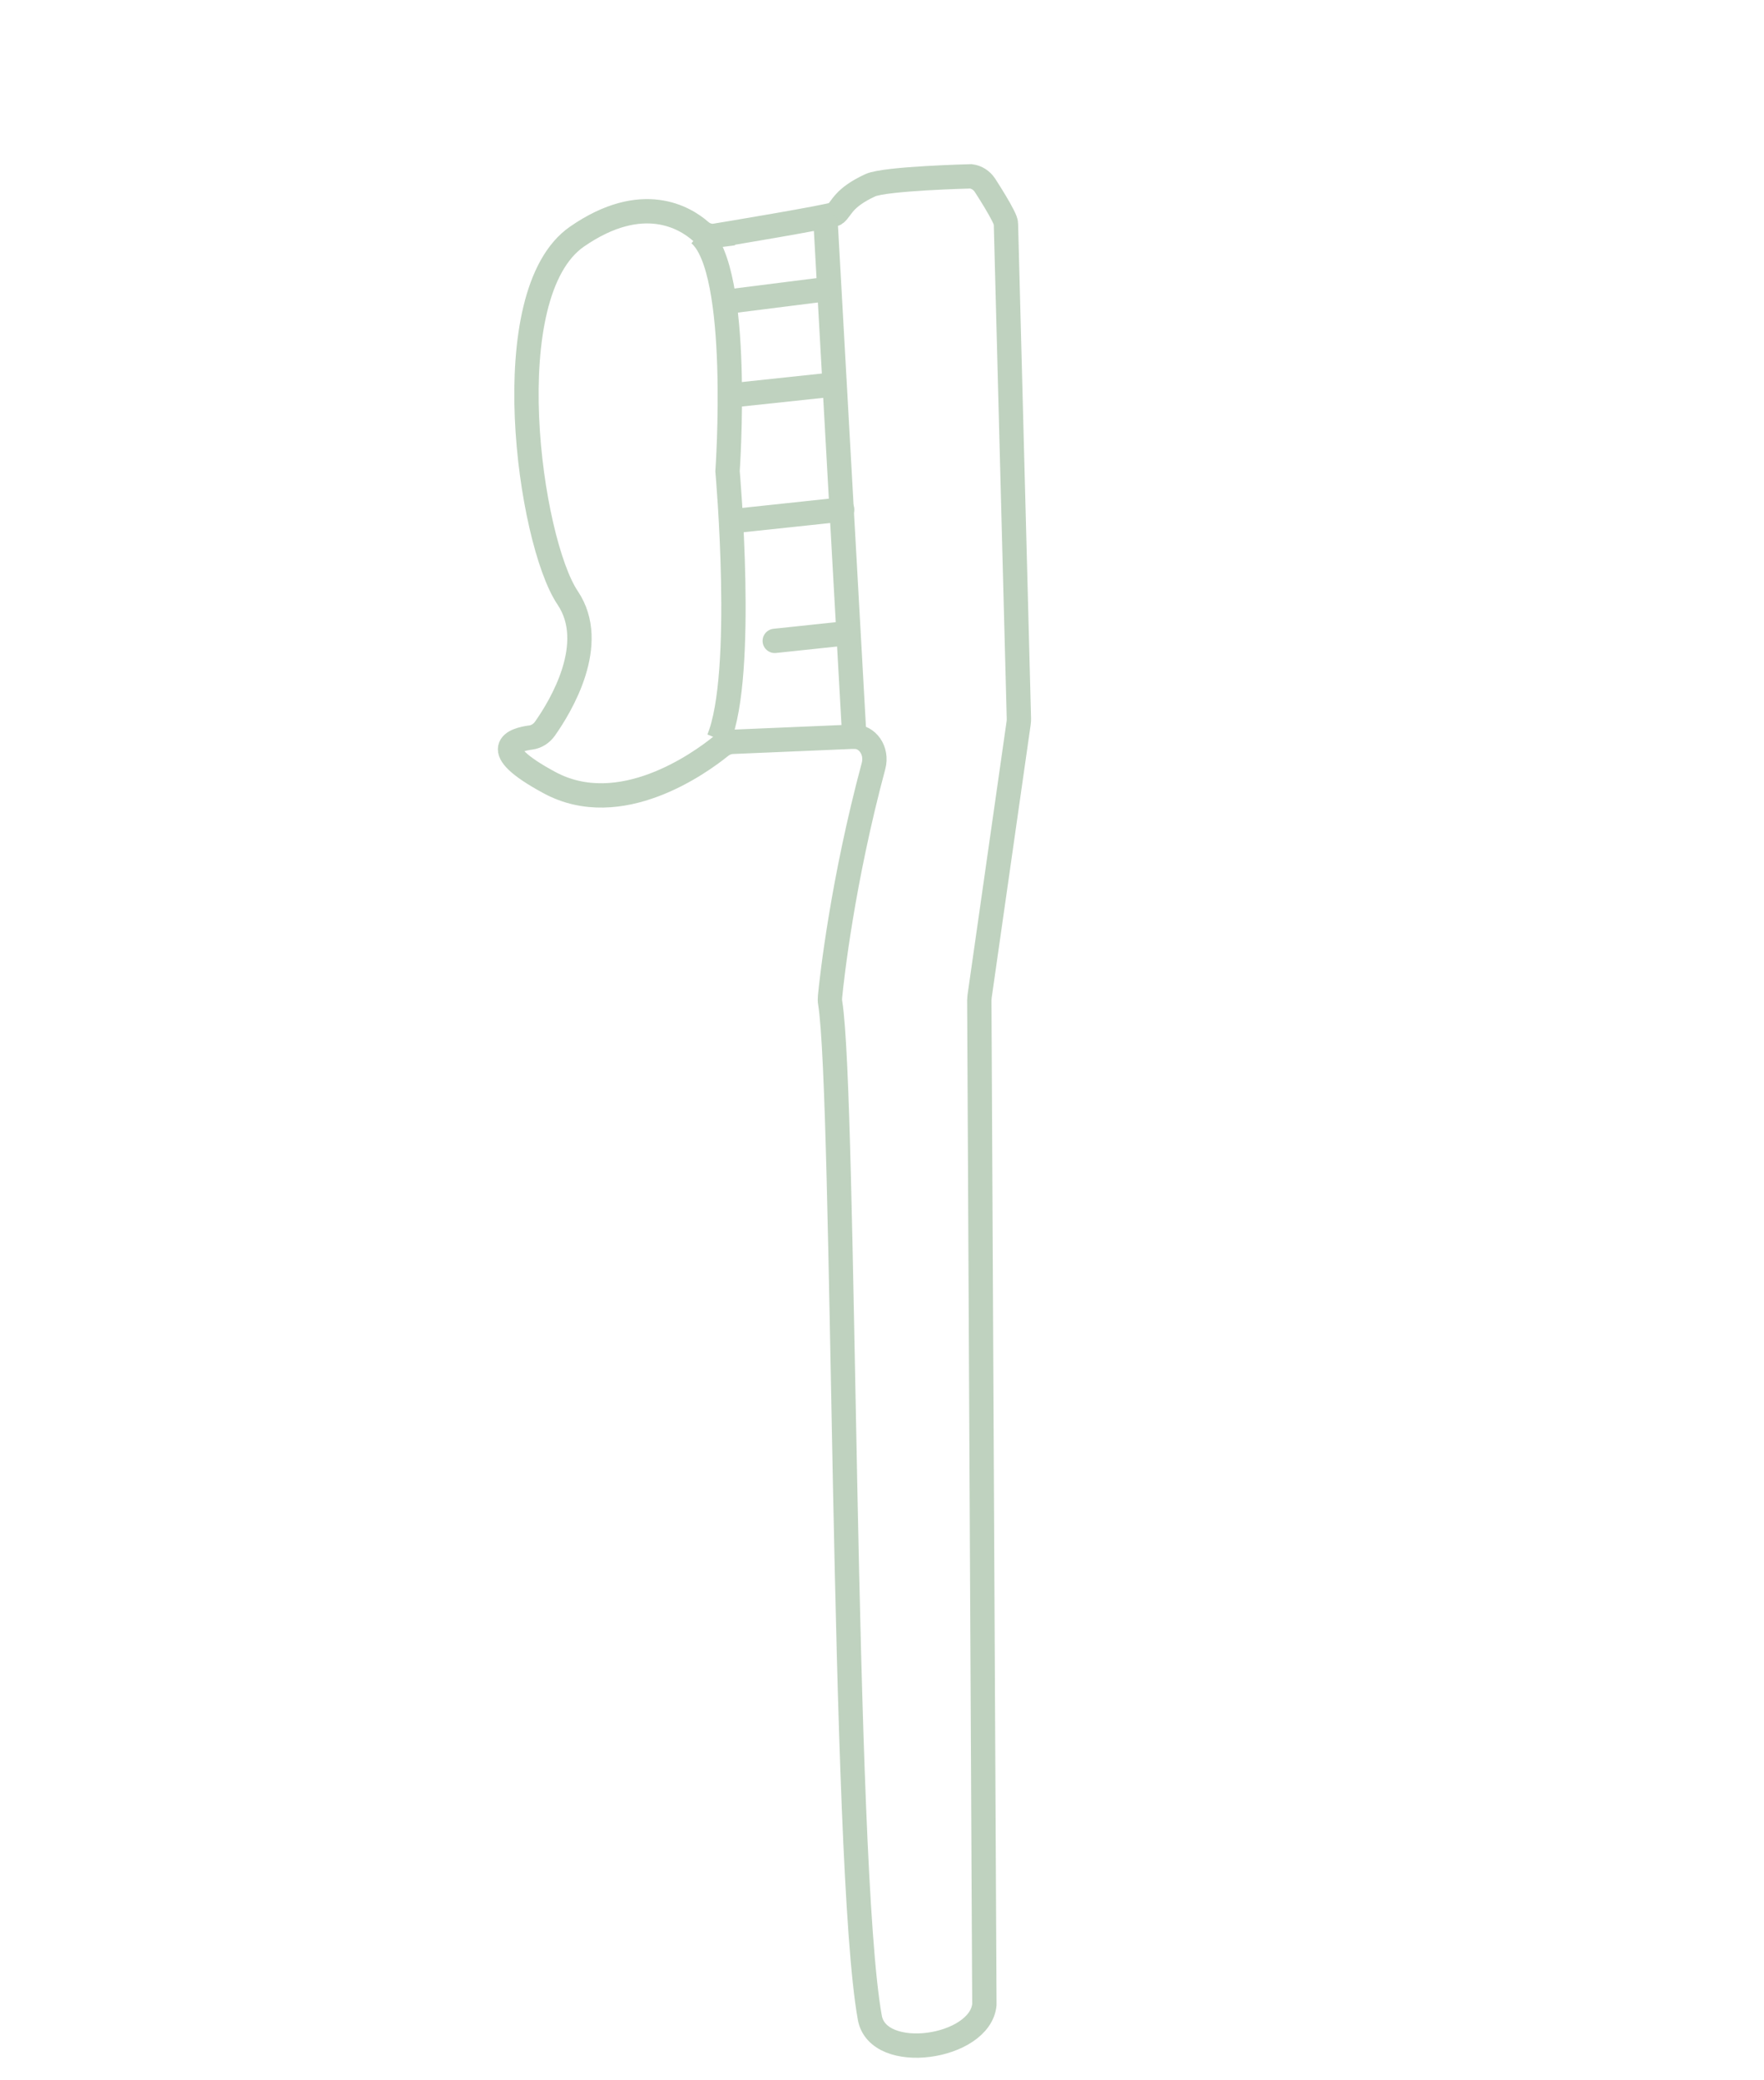 <svg width="145" height="171" viewBox="0 0 145 171" fill="none" xmlns="http://www.w3.org/2000/svg">
<path d="M58.797 19.376C58.797 19.376 68.418 17.789 68.671 17.574C69.231 17.099 69.288 16.276 71.526 15.233C72.739 14.666 79.811 14.496 79.811 14.496C80.271 14.555 80.687 14.816 80.956 15.22C80.956 15.22 82.725 17.926 82.687 18.384L83.753 59.082C83.755 59.198 83.748 59.323 83.73 59.441L80.522 81.911C80.509 82.016 80.502 82.117 80.498 82.223L80.915 164.794C80.557 168.396 72.183 169.626 71.499 165.864C69.193 153.117 69.484 90.09 68.24 82.433C68.212 82.266 68.21 82.093 68.229 81.92C68.383 80.345 69.251 72.476 71.803 62.966C72.137 61.726 71.317 60.514 70.161 60.56L60.202 60.982C59.856 60.998 59.52 61.13 59.231 61.359C57.523 62.736 50.976 67.471 45.165 64.334C39.913 61.499 42.313 60.798 43.635 60.625C44.092 60.567 44.516 60.299 44.803 59.889C46.093 58.055 49.203 52.924 46.663 49.149C43.514 44.479 40.632 24.16 47.428 19.451C52.823 15.716 56.346 17.926 57.573 19.002C57.92 19.303 58.359 19.442 58.8 19.381L58.797 19.376Z" stroke="#BFD2BF" stroke-width="2" stroke-miterlimit="10"/>
<path d="M59.072 60.758C61.287 55.41 59.803 38.737 59.803 38.737C59.803 38.737 60.98 22.116 57.47 19.23" stroke="#BFD2BF" stroke-width="2" stroke-miterlimit="10"/>
<path d="M67.872 18.426L70.224 60.553" stroke="#BFD2BF" stroke-width="2" stroke-miterlimit="10" stroke-linecap="round"/>
<path d="M59.803 24.795L68.061 23.751" stroke="#BFD2BF" stroke-width="2" stroke-miterlimit="10"/>
<path d="M60.079 32.507L68.44 31.617" stroke="#BFD2BF" stroke-width="2" stroke-miterlimit="10"/>
<path d="M60.865 42.774L69.226 41.884" stroke="#BFD2BF" stroke-width="2" stroke-miterlimit="10" stroke-linecap="round"/>
<path d="M63.685 52.683L69.682 52.048" stroke="#BFD2BF" stroke-width="2" stroke-miterlimit="10" stroke-linecap="round"/>
</svg>

